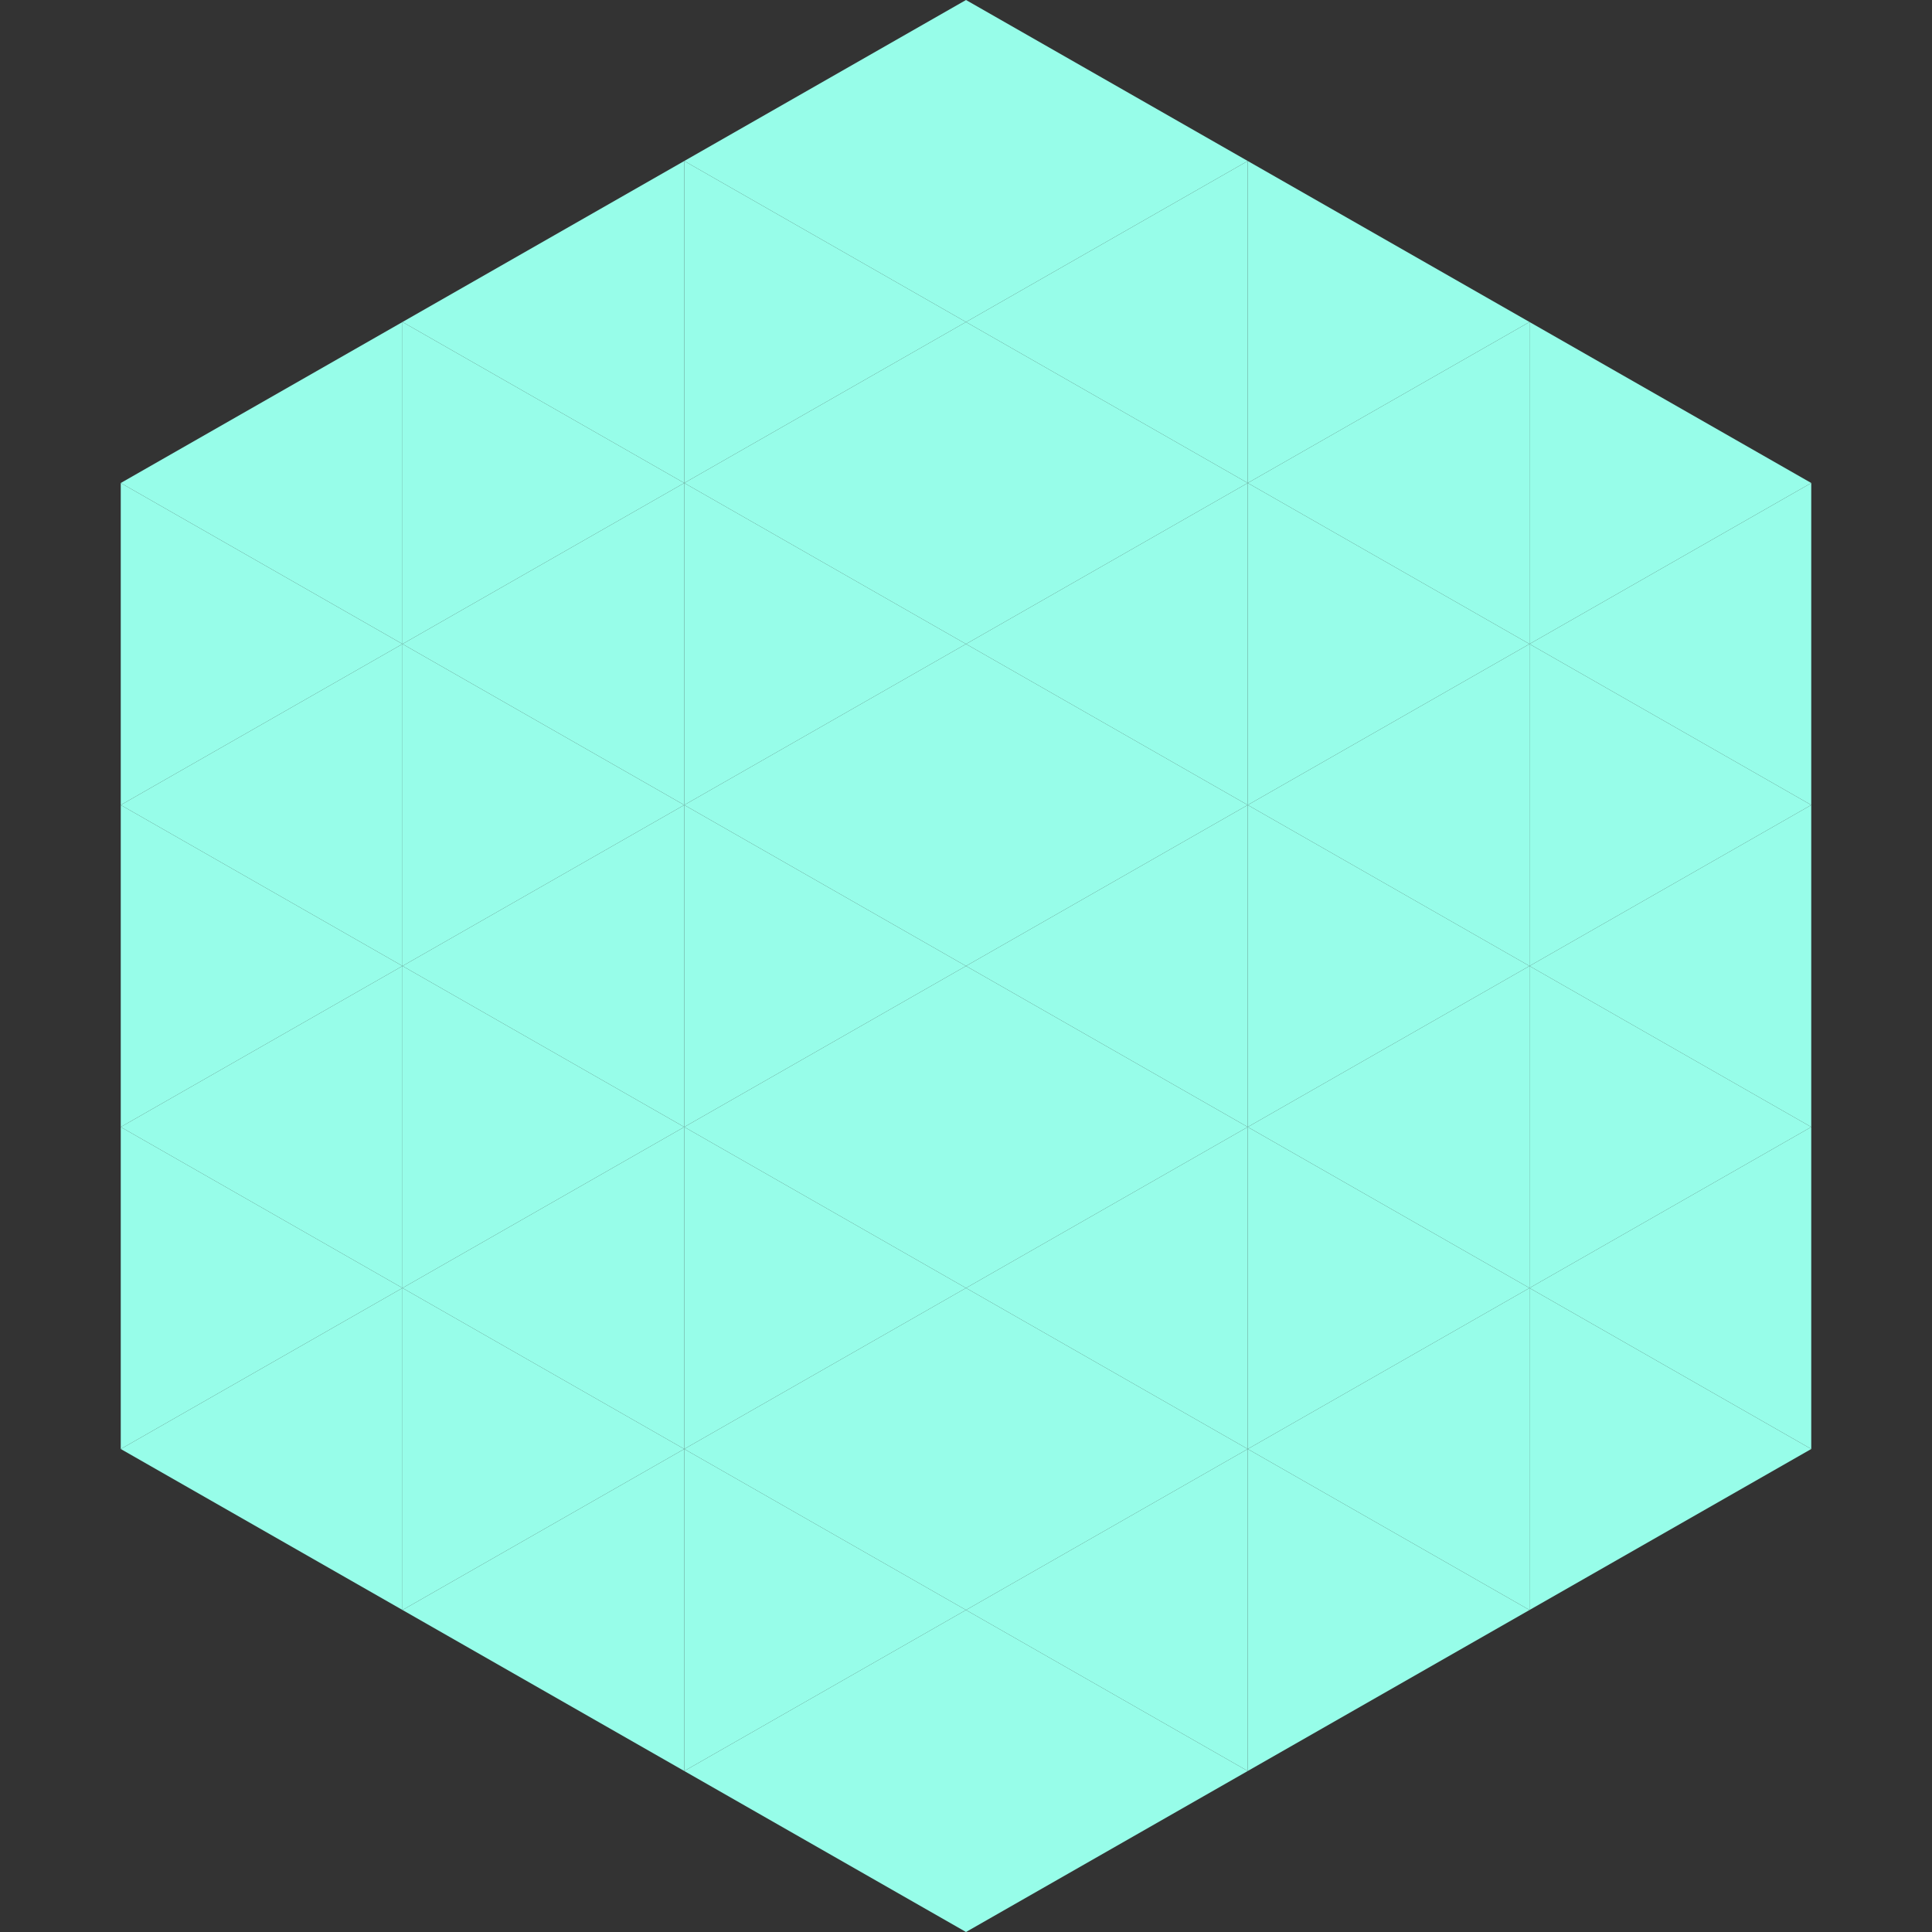 <?xml version="1.0"?>
<!-- Generated by SVGo -->
<svg width="240" height="240"
     xmlns="http://www.w3.org/2000/svg"
     xmlns:xlink="http://www.w3.org/1999/xlink">
<rect width="100%" height="100%" fill="#333333" stroke="none"/>
<polygon points="50,40 15,60 50,80" style="fill:rgb(151,253,233)" />
<polygon points="190,40 225,60 190,80" style="fill:rgb(151,253,233)" />
<polygon points="15,60 50,80 15,100" style="fill:rgb(151,253,233)" />
<polygon points="225,60 190,80 225,100" style="fill:rgb(151,253,233)" />
<polygon points="50,80 15,100 50,120" style="fill:rgb(151,253,233)" />
<polygon points="190,80 225,100 190,120" style="fill:rgb(151,253,233)" />
<polygon points="15,100 50,120 15,140" style="fill:rgb(151,253,233)" />
<polygon points="225,100 190,120 225,140" style="fill:rgb(151,253,233)" />
<polygon points="50,120 15,140 50,160" style="fill:rgb(151,253,233)" />
<polygon points="190,120 225,140 190,160" style="fill:rgb(151,253,233)" />
<polygon points="15,140 50,160 15,180" style="fill:rgb(151,253,233)" />
<polygon points="225,140 190,160 225,180" style="fill:rgb(151,253,233)" />
<polygon points="50,160 15,180 50,200" style="fill:rgb(151,253,233)" />
<polygon points="190,160 225,180 190,200" style="fill:rgb(151,253,233)" />
<polygon points="15,180 50,200 15,220" style="fill:rgb(255,255,255); fill-opacity:0" />
<polygon points="225,180 190,200 225,220" style="fill:rgb(255,255,255); fill-opacity:0" />
<polygon points="50,0 85,20 50,40" style="fill:rgb(255,255,255); fill-opacity:0" />
<polygon points="190,0 155,20 190,40" style="fill:rgb(255,255,255); fill-opacity:0" />
<polygon points="85,20 50,40 85,60" style="fill:rgb(151,253,233)" />
<polygon points="155,20 190,40 155,60" style="fill:rgb(151,253,233)" />
<polygon points="50,40 85,60 50,80" style="fill:rgb(151,253,233)" />
<polygon points="190,40 155,60 190,80" style="fill:rgb(151,253,233)" />
<polygon points="85,60 50,80 85,100" style="fill:rgb(151,253,233)" />
<polygon points="155,60 190,80 155,100" style="fill:rgb(151,253,233)" />
<polygon points="50,80 85,100 50,120" style="fill:rgb(151,253,233)" />
<polygon points="190,80 155,100 190,120" style="fill:rgb(151,253,233)" />
<polygon points="85,100 50,120 85,140" style="fill:rgb(151,253,233)" />
<polygon points="155,100 190,120 155,140" style="fill:rgb(151,253,233)" />
<polygon points="50,120 85,140 50,160" style="fill:rgb(151,253,233)" />
<polygon points="190,120 155,140 190,160" style="fill:rgb(151,253,233)" />
<polygon points="85,140 50,160 85,180" style="fill:rgb(151,253,233)" />
<polygon points="155,140 190,160 155,180" style="fill:rgb(151,253,233)" />
<polygon points="50,160 85,180 50,200" style="fill:rgb(151,253,233)" />
<polygon points="190,160 155,180 190,200" style="fill:rgb(151,253,233)" />
<polygon points="85,180 50,200 85,220" style="fill:rgb(151,253,233)" />
<polygon points="155,180 190,200 155,220" style="fill:rgb(151,253,233)" />
<polygon points="120,0 85,20 120,40" style="fill:rgb(151,253,233)" />
<polygon points="120,0 155,20 120,40" style="fill:rgb(151,253,233)" />
<polygon points="85,20 120,40 85,60" style="fill:rgb(151,253,233)" />
<polygon points="155,20 120,40 155,60" style="fill:rgb(151,253,233)" />
<polygon points="120,40 85,60 120,80" style="fill:rgb(151,253,233)" />
<polygon points="120,40 155,60 120,80" style="fill:rgb(151,253,233)" />
<polygon points="85,60 120,80 85,100" style="fill:rgb(151,253,233)" />
<polygon points="155,60 120,80 155,100" style="fill:rgb(151,253,233)" />
<polygon points="120,80 85,100 120,120" style="fill:rgb(151,253,233)" />
<polygon points="120,80 155,100 120,120" style="fill:rgb(151,253,233)" />
<polygon points="85,100 120,120 85,140" style="fill:rgb(151,253,233)" />
<polygon points="155,100 120,120 155,140" style="fill:rgb(151,253,233)" />
<polygon points="120,120 85,140 120,160" style="fill:rgb(151,253,233)" />
<polygon points="120,120 155,140 120,160" style="fill:rgb(151,253,233)" />
<polygon points="85,140 120,160 85,180" style="fill:rgb(151,253,233)" />
<polygon points="155,140 120,160 155,180" style="fill:rgb(151,253,233)" />
<polygon points="120,160 85,180 120,200" style="fill:rgb(151,253,233)" />
<polygon points="120,160 155,180 120,200" style="fill:rgb(151,253,233)" />
<polygon points="85,180 120,200 85,220" style="fill:rgb(151,253,233)" />
<polygon points="155,180 120,200 155,220" style="fill:rgb(151,253,233)" />
<polygon points="120,200 85,220 120,240" style="fill:rgb(151,253,233)" />
<polygon points="120,200 155,220 120,240" style="fill:rgb(151,253,233)" />
<polygon points="85,220 120,240 85,260" style="fill:rgb(255,255,255); fill-opacity:0" />
<polygon points="155,220 120,240 155,260" style="fill:rgb(255,255,255); fill-opacity:0" />
</svg>
